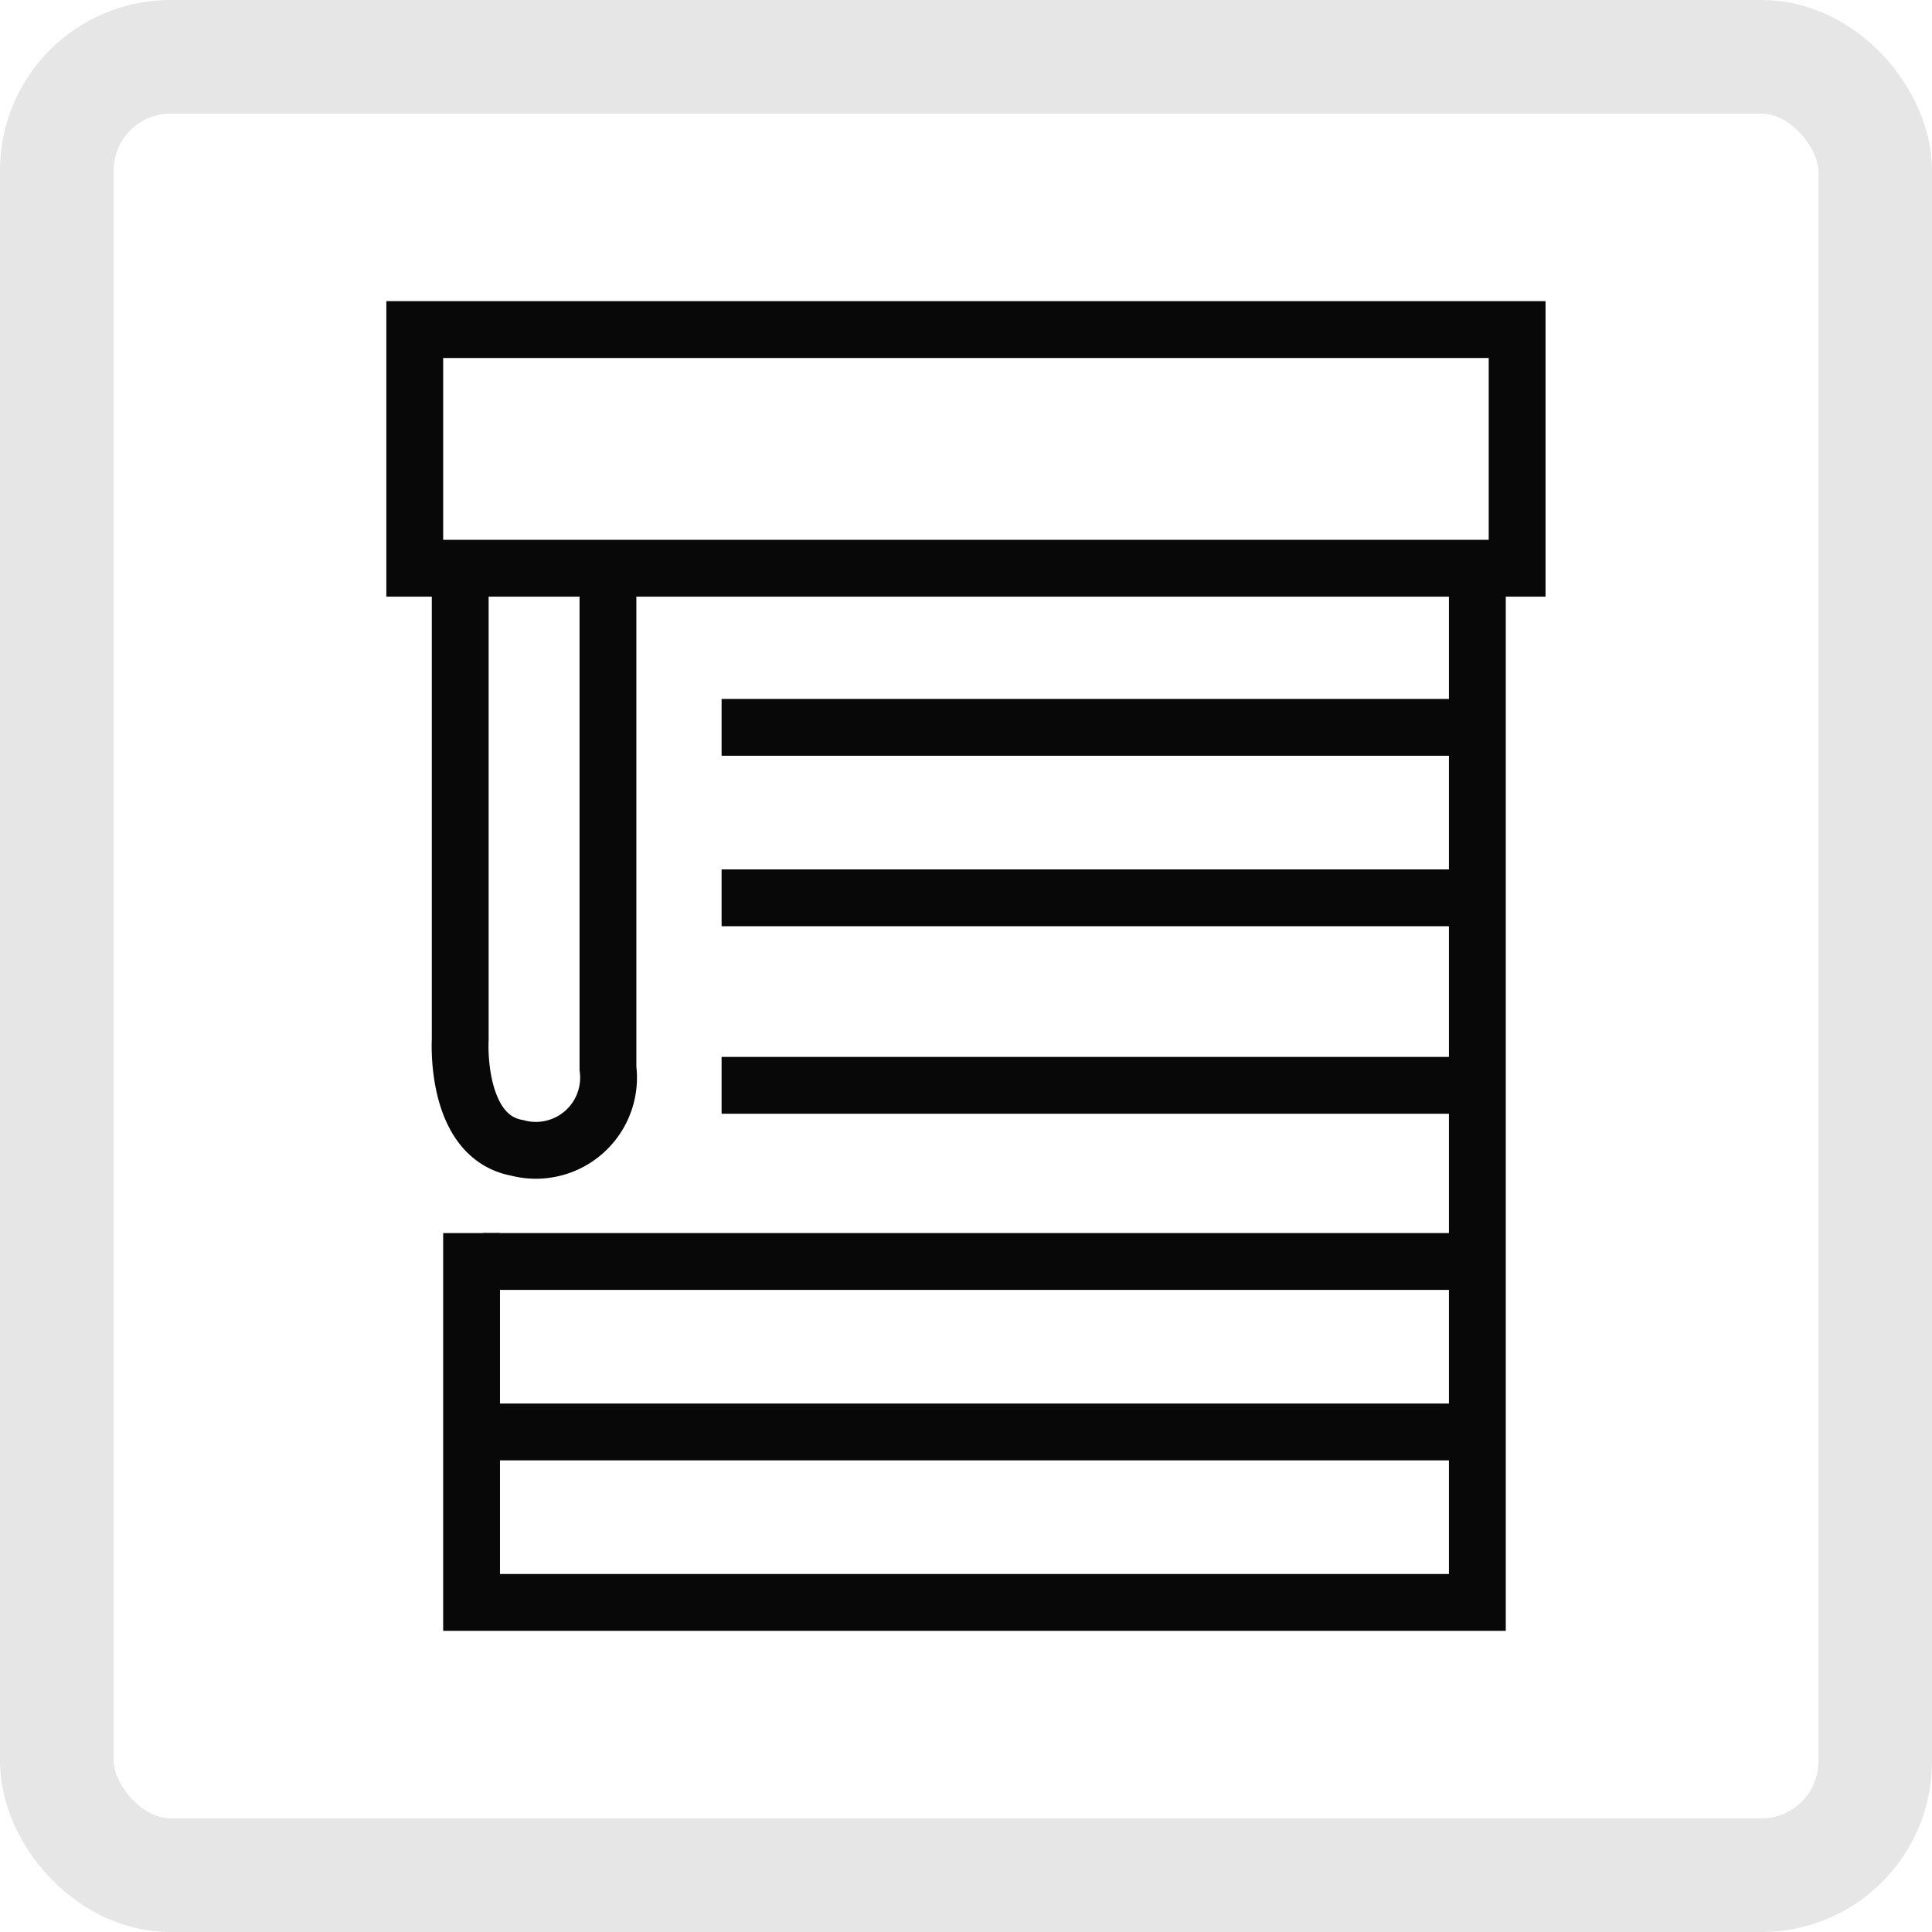 <svg id="icon-rechteckfenster" xmlns="http://www.w3.org/2000/svg" xmlns:xlink="http://www.w3.org/1999/xlink" width="34" height="34" viewBox="0 0 34 34">
  <defs>
    <clipPath id="clip-path">
      <rect id="Rechteck_6518" data-name="Rechteck 6518" width="24" height="24" transform="translate(4.999 5)" fill="#ababab"/>
    </clipPath>
  </defs>
  <g id="Rechteck_315" data-name="Rechteck 315" fill="none" stroke="#E6E6E6" stroke-width="2">
    <rect width="34" height="34" rx="3" stroke="none"/>
    <rect x="1" y="1" width="32" height="32" rx="2" fill="none"/>
  </g>
  <g id="Gruppe_maskieren_236" data-name="Gruppe maskieren 236" clip-path="url(#clip-path)">
    <g id="maxi" transform="translate(4.999 5)">
      <g id="Ebene_1_00000086669457043154769110000009712749446834837154_">
        <rect id="Rechteck_6653" data-name="Rechteck 6653" width="24" height="24" fill="rgba(255,255,255,0)"/>
      </g>
      <g id="tab-dachfenster">
        <g id="Gruppe_5574" data-name="Gruppe 5574">
          <rect id="Rechteck_6654" data-name="Rechteck 6654" width="19.4" height="4.2" transform="translate(2.3 0.8)" fill="none" stroke="#080808" stroke-width="1"/>
          <path id="Pfad_14264" data-name="Pfad 14264" d="M21,4.9V23.2H3.3V16.7" fill="none" stroke="#080808" stroke-width="1"/>
          <line id="Linie_4705" data-name="Linie 4705" x2="13.3" transform="translate(7.7 7.8)" fill="none" stroke="#080808" stroke-width="1"/>
          <line id="Linie_4706" data-name="Linie 4706" x2="13.3" transform="translate(7.7 10.8)" fill="none" stroke="#080808" stroke-width="1"/>
          <line id="Linie_4707" data-name="Linie 4707" x2="17.5" transform="translate(3.5 17.2)" fill="none" stroke="#080808" stroke-width="1"/>
          <line id="Linie_4708" data-name="Linie 4708" x2="17.5" transform="translate(3.5 20.2)" fill="none" stroke="#080808" stroke-width="1"/>
          <line id="Linie_4709" data-name="Linie 4709" x2="13.3" transform="translate(7.7 14.1)" fill="none" stroke="#080808" stroke-width="1"/>
          <path id="Pfad_14265" data-name="Pfad 14265" d="M3.1,5.4v7.9S3,15,4.1,15.2a1.279,1.279,0,0,0,1.6-1.4V5.1" fill="none" stroke="#080808" stroke-width="1"/>
        </g>
      </g>
    </g>
  </g>
</svg>
